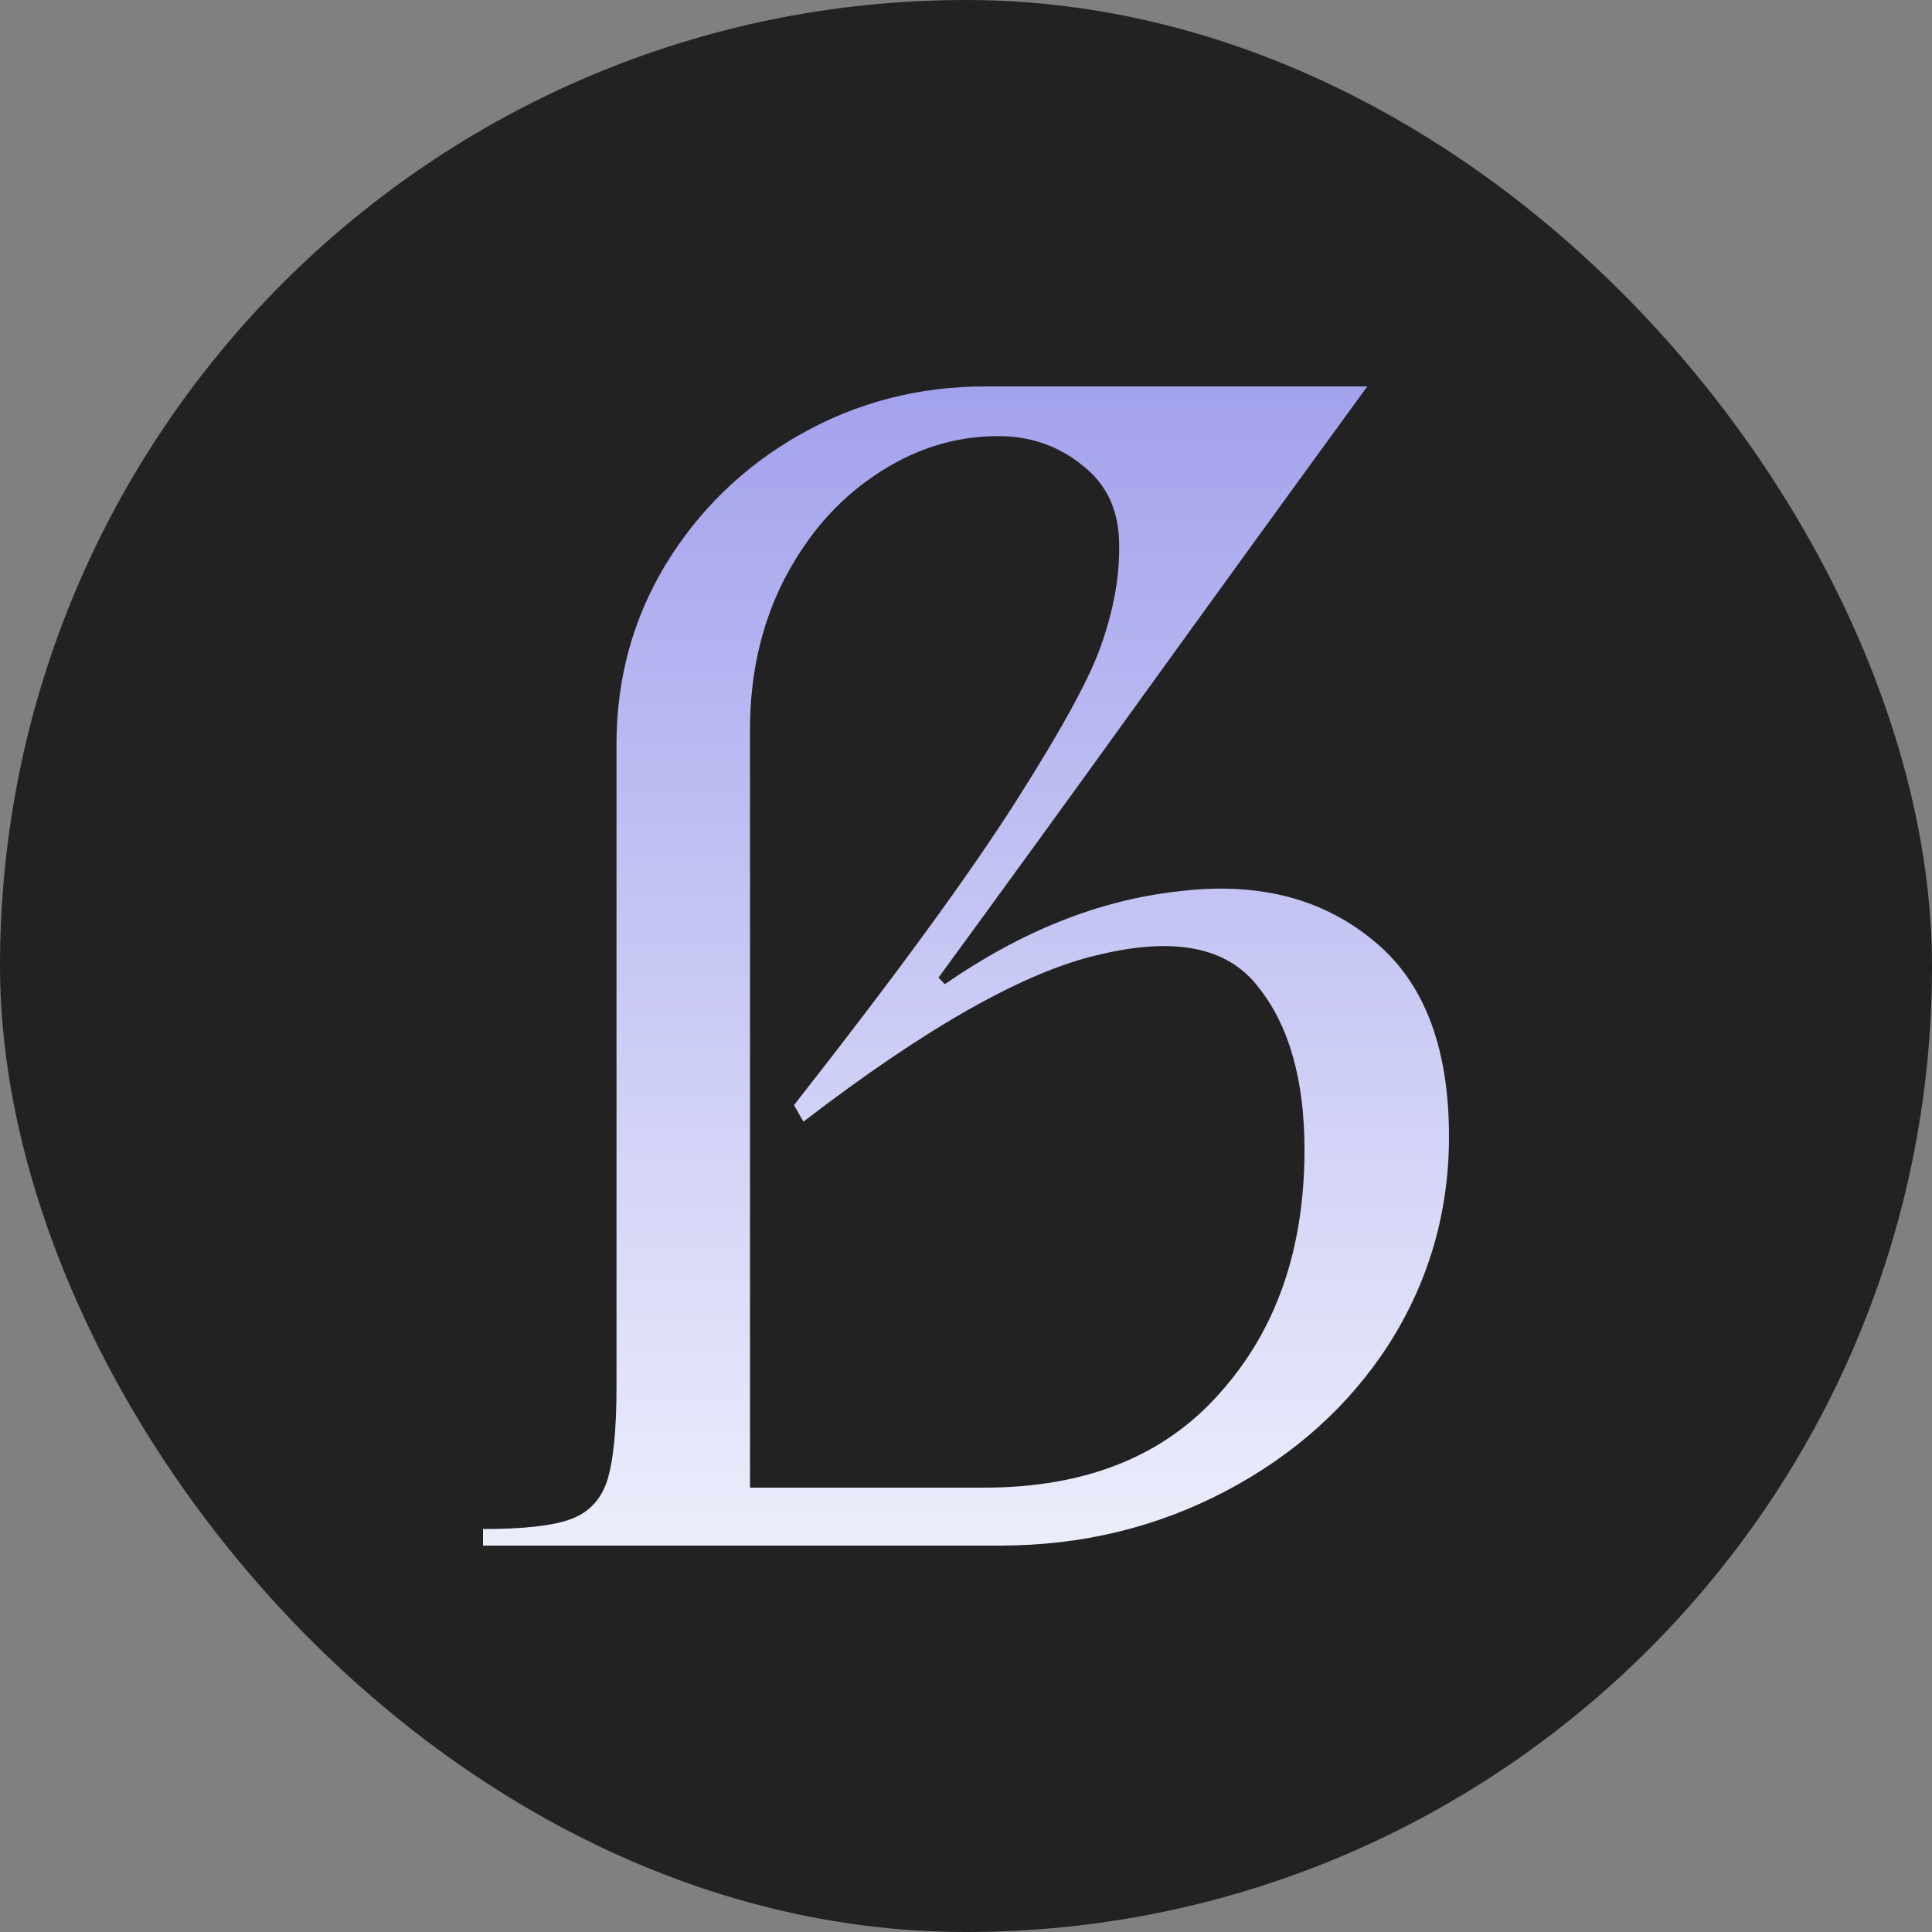<svg width="40" height="40" viewBox="0 0 40 40" fill="none" xmlns="http://www.w3.org/2000/svg">
<rect x="0" y="0" width="40" height="40" fill="#808080" stroke="none"/>
<rect width="40" height="40" rx="20" fill="#222222"/>
<path d="M10 32V31.657C10.845 31.657 11.453 31.589 11.821 31.451C12.19 31.314 12.439 31.051 12.569 30.663C12.699 30.251 12.764 29.6 12.764 28.709V15.406C12.764 14.057 13.1 12.823 13.772 11.703C14.466 10.56 15.398 9.657 16.569 8.994C17.74 8.331 19.019 8 20.407 8C22.206 8 23.539 8 24.407 8C25.274 8 26.575 8 28.309 8C26.726 10.171 25.144 12.354 23.561 14.549C22.195 16.446 20.818 18.343 19.431 20.24L19.561 20.377C21.144 19.28 22.748 18.64 24.374 18.457C26 18.251 27.344 18.583 28.407 19.451C29.469 20.297 30 21.657 30 23.531C30 25.086 29.588 26.514 28.764 27.817C27.94 29.097 26.813 30.114 25.382 30.869C23.951 31.623 22.39 32 20.699 32H10ZM20.374 30.8C22.477 30.8 24.103 30.149 25.252 28.846C26.423 27.543 27.008 25.863 27.008 23.806C27.008 22.343 26.683 21.211 26.032 20.411C25.404 19.611 24.32 19.394 22.78 19.76C21.241 20.103 19.192 21.257 16.634 23.223L16.439 22.88C18.52 20.229 20.049 18.137 21.024 16.606C22 15.074 22.596 13.977 22.813 13.314C23.052 12.629 23.171 11.977 23.171 11.36V11.291C23.171 10.583 22.921 10.034 22.423 9.646C21.924 9.234 21.339 9.029 20.667 9.029C19.756 9.029 18.9 9.303 18.098 9.851C17.317 10.377 16.688 11.109 16.211 12.046C15.756 12.96 15.528 13.977 15.528 15.097V30.8H20.374Z" fill="url(#paint0_linear_1906_8887)"/>
<defs>
<linearGradient id="paint0_linear_1906_8887" x1="20" y1="8" x2="20" y2="32" gradientUnits="userSpaceOnUse">
<stop stop-color="#A3A2ED"/>
<stop offset="1" stop-color="#ECEEFC"/>
</linearGradient>
</defs>
</svg>
